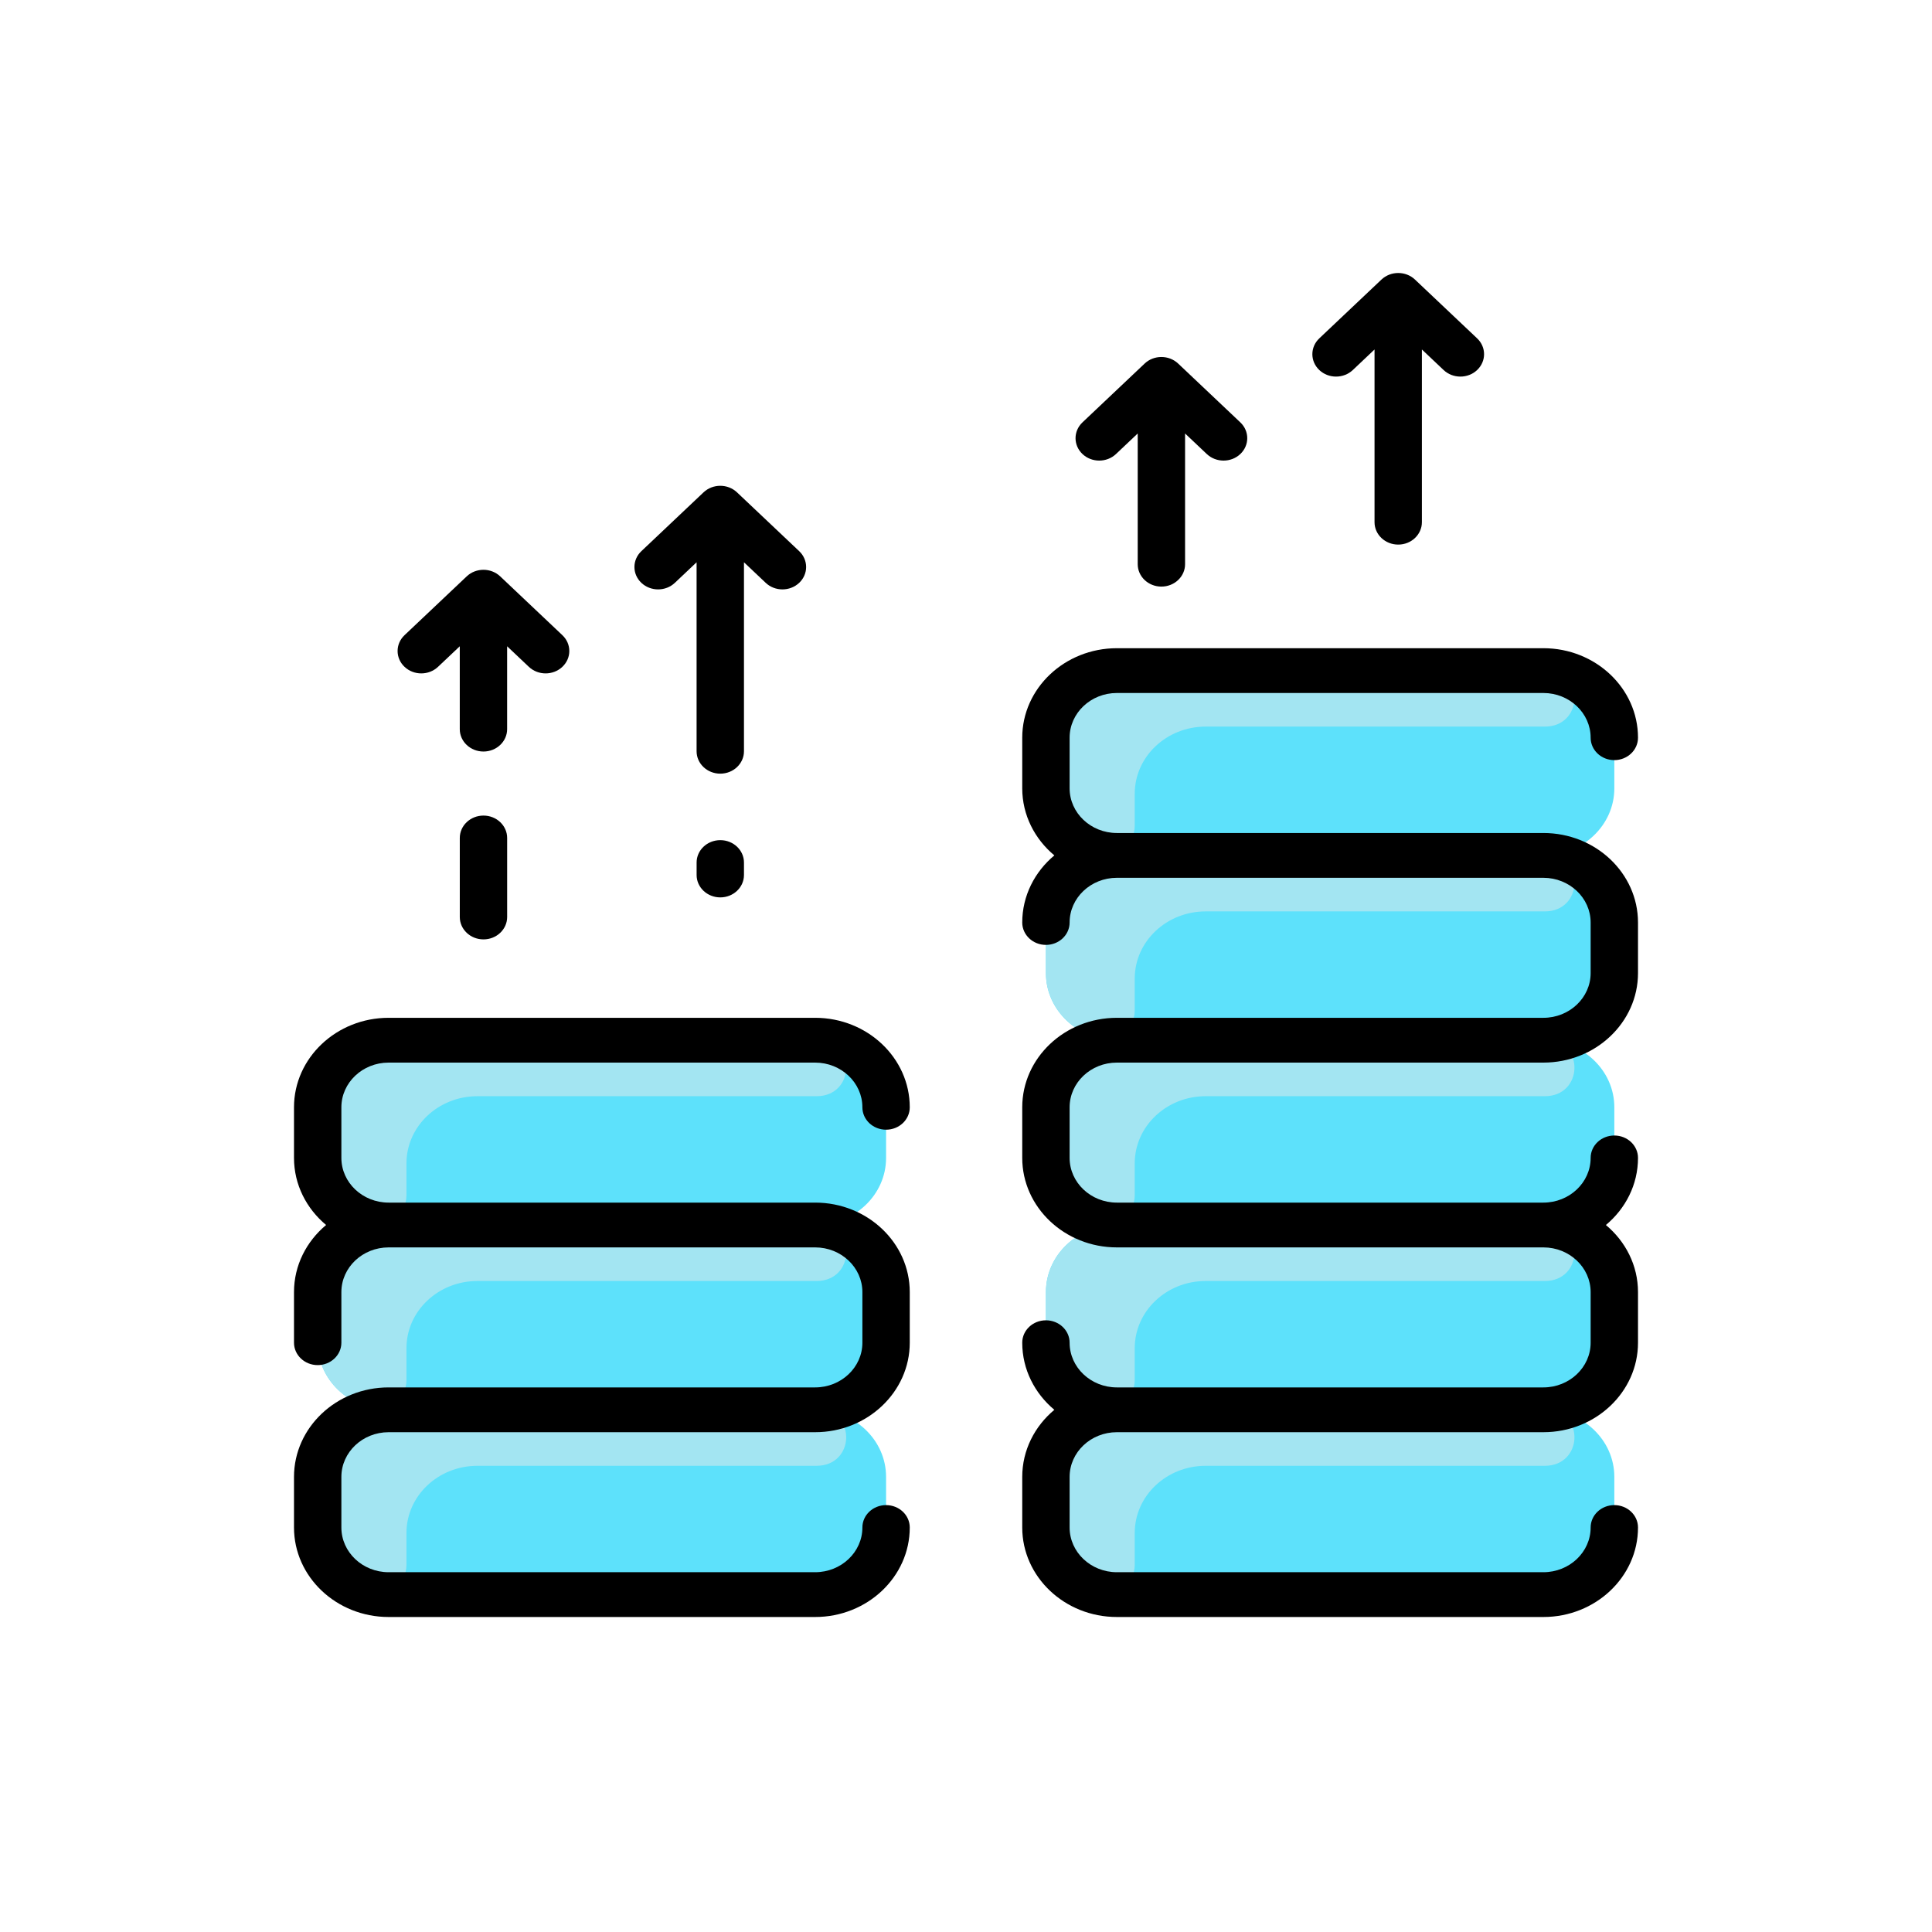 <svg width="92" height="92" viewBox="0 0 92 92" fill="none" xmlns="http://www.w3.org/2000/svg">
<path d="M76.873 37.539V35.128C76.873 33.364 75.36 31.934 73.495 31.934H53.184C51.319 31.934 49.806 33.364 49.806 35.128V37.539C49.806 39.303 51.319 40.734 53.184 40.734C51.319 40.734 49.806 42.164 49.806 43.928V46.339C49.806 48.103 51.319 49.534 53.184 49.534C51.319 49.534 49.806 50.964 49.806 52.728V55.139C49.806 56.903 51.319 58.334 53.184 58.334C51.319 58.334 49.806 59.764 49.806 61.528V63.939C49.806 65.703 51.319 67.134 53.184 67.134C51.319 67.134 49.806 68.564 49.806 70.328V72.739C49.806 74.503 51.319 75.934 53.184 75.934H73.495C75.36 75.934 76.873 74.503 76.873 72.739V70.328C76.873 68.564 75.36 67.134 73.495 67.134C75.36 67.134 76.873 65.703 76.873 63.939V61.528C76.873 59.764 75.36 58.334 73.495 58.334C75.36 58.334 76.873 56.903 76.873 55.139V52.728C76.873 50.964 75.36 49.534 73.495 49.534C75.36 49.534 76.873 48.103 76.873 46.339V43.928C76.873 42.164 75.36 40.734 73.495 40.734C75.36 40.734 76.873 39.303 76.873 37.539V37.539Z" fill="#5DE1FB"/>
<path d="M38.816 49.533H18.505C16.64 49.533 15.127 50.964 15.127 52.728V55.139C15.127 56.903 16.64 58.333 18.505 58.333C16.64 58.333 15.127 59.764 15.127 61.528V63.939C15.127 65.703 16.64 67.133 18.505 67.133C16.64 67.133 15.127 68.564 15.127 70.328V72.739C15.127 74.503 16.64 75.933 18.505 75.933H38.816C40.681 75.933 42.194 74.503 42.194 72.739V70.328C42.194 68.564 40.681 67.133 38.816 67.133C40.681 67.133 42.194 65.703 42.194 63.939V61.528C42.194 59.764 40.681 58.333 38.816 58.333C40.681 58.333 42.194 56.903 42.194 55.139V52.728C42.194 50.964 40.681 49.533 38.816 49.533V49.533Z" fill="#5DE1FB"/>
<path d="M73.564 34.6H57.413C55.548 34.6 54.035 36.032 54.035 37.796V39.326C54.034 40.22 53.121 40.856 52.215 40.6C50.822 40.206 49.806 38.985 49.806 37.539V35.128C49.806 33.364 51.319 31.934 53.184 31.934C53.184 31.934 73.614 31.935 73.673 31.938C75.478 32.027 75.371 34.6 73.564 34.6V34.6Z" fill="#A3E5F2"/>
<path d="M73.564 43.4H57.413C55.548 43.4 54.035 44.831 54.035 46.596V48.126C54.034 49.02 53.121 49.656 52.215 49.4C50.822 49.006 49.806 47.785 49.806 46.339V43.928C49.806 42.164 51.319 40.734 53.184 40.734C53.184 40.734 73.614 40.735 73.673 40.738C75.478 40.827 75.371 43.4 73.564 43.4V43.4Z" fill="#A3E5F2"/>
<path d="M73.564 52.2H57.413C55.548 52.2 54.035 53.632 54.035 55.396V56.926C54.034 57.82 53.121 58.456 52.215 58.2C50.822 57.806 49.806 56.585 49.806 55.139V52.728C49.806 50.964 51.319 49.534 53.184 49.534C53.184 49.534 73.614 49.535 73.673 49.538C75.478 49.627 75.371 52.2 73.564 52.2V52.2Z" fill="#A3E5F2"/>
<path d="M73.564 61H57.413C55.548 61 54.035 62.431 54.035 64.196V65.725C54.034 66.62 53.121 67.256 52.215 67C50.822 66.606 49.806 65.385 49.806 63.939V61.528C49.806 59.764 51.319 58.334 53.184 58.334C53.184 58.334 73.614 58.335 73.673 58.338C75.478 58.427 75.371 61 73.564 61V61Z" fill="#A3E5F2"/>
<path d="M73.564 69.8H57.413C55.548 69.8 54.035 71.231 54.035 72.996V74.525C54.034 75.419 53.121 76.056 52.215 75.8C50.822 75.406 49.806 74.185 49.806 72.739V70.328C49.806 68.564 51.319 67.133 53.184 67.133C53.184 67.133 73.614 67.135 73.673 67.138C75.478 67.227 75.371 69.8 73.564 69.8V69.8Z" fill="#A3E5F2"/>
<path d="M38.885 52.2H22.735C20.869 52.2 19.356 53.632 19.356 55.396V56.926C19.355 57.82 18.442 58.456 17.536 58.2C16.143 57.806 15.127 56.585 15.127 55.139V52.728C15.127 50.964 16.64 49.534 18.505 49.534C18.505 49.534 38.935 49.535 38.994 49.538C40.799 49.627 40.692 52.2 38.885 52.2V52.2Z" fill="#A3E5F2"/>
<path d="M38.885 61H22.735C20.869 61 19.356 62.431 19.356 64.196V65.725C19.355 66.62 18.442 67.256 17.536 67C16.143 66.606 15.127 65.385 15.127 63.939V61.528C15.127 59.764 16.64 58.334 18.505 58.334C18.505 58.334 38.935 58.335 38.994 58.338C40.799 58.427 40.692 61 38.885 61V61Z" fill="#A3E5F2"/>
<path d="M38.885 69.8H22.735C20.869 69.8 19.356 71.231 19.356 72.996V74.525C19.355 75.419 18.442 76.056 17.536 75.8C16.143 75.406 15.127 74.185 15.127 72.739V70.328C15.127 68.564 16.64 67.133 18.505 67.133C18.505 67.133 38.935 67.135 38.994 67.138C40.799 67.227 40.692 69.8 38.885 69.8V69.8Z" fill="#A3E5F2"/>
<path d="M73.494 39.667H53.184C51.944 39.667 50.934 38.712 50.934 37.538V35.129C50.934 33.955 51.944 33 53.184 33H73.494C74.735 33 75.745 33.955 75.745 35.129C75.745 35.718 76.249 36.196 76.872 36.196C77.495 36.196 78 35.718 78 35.129C78 32.779 75.979 30.867 73.494 30.867H53.184C50.7 30.867 48.678 32.779 48.678 35.129V37.538C48.678 38.81 49.271 39.952 50.207 40.733C49.271 41.515 48.678 42.657 48.678 43.929C48.678 44.518 49.183 44.995 49.806 44.995C50.429 44.995 50.934 44.518 50.934 43.929C50.934 42.755 51.944 41.8 53.184 41.8H73.494C74.735 41.8 75.745 42.755 75.745 43.929V46.338C75.745 47.512 74.735 48.467 73.494 48.467H53.184C50.7 48.467 48.678 50.379 48.678 52.729V55.138C48.678 57.488 50.7 59.4 53.184 59.4H73.494C74.735 59.4 75.745 60.355 75.745 61.529V63.938C75.745 65.112 74.735 66.067 73.494 66.067H53.184C51.944 66.067 50.934 65.112 50.934 63.938C50.934 63.349 50.429 62.872 49.806 62.872C49.183 62.872 48.678 63.349 48.678 63.938C48.678 65.21 49.271 66.352 50.207 67.134C49.271 67.915 48.678 69.057 48.678 70.329V72.738C48.678 75.088 50.7 77 53.184 77H73.494C75.979 77 78 75.088 78 72.738C78 72.149 77.495 71.672 76.872 71.672C76.249 71.672 75.745 72.149 75.745 72.738C75.745 73.912 74.735 74.867 73.494 74.867H53.184C51.944 74.867 50.934 73.912 50.934 72.738V70.329C50.934 69.155 51.944 68.2 53.184 68.2H73.494C75.979 68.2 78 66.288 78 63.938V61.529C78 60.258 77.408 59.115 76.471 58.334C77.408 57.552 78 56.41 78 55.138C78 54.549 77.495 54.072 76.872 54.072C76.249 54.072 75.745 54.549 75.745 55.138C75.745 56.312 74.735 57.267 73.494 57.267H53.184C51.944 57.267 50.934 56.312 50.934 55.138V52.729C50.934 51.555 51.944 50.6 53.184 50.6H73.494C75.979 50.6 78 48.688 78 46.338V43.929C78 41.579 75.979 39.667 73.494 39.667Z" fill="black"/>
<path d="M18.506 50.6H38.816C40.057 50.6 41.066 51.555 41.066 52.729C41.066 53.318 41.571 53.795 42.194 53.795C42.817 53.795 43.322 53.318 43.322 52.729C43.322 50.379 41.3 48.467 38.816 48.467H18.506C16.021 48.467 14 50.379 14 52.728V55.138C14 56.41 14.592 57.552 15.529 58.333C14.592 59.115 14 60.257 14 61.529V63.938C14 64.527 14.505 65.005 15.128 65.005C15.751 65.005 16.256 64.527 16.256 63.938V61.529C16.256 60.355 17.265 59.4 18.506 59.4H38.816C40.057 59.4 41.066 60.355 41.066 61.529V63.938C41.066 65.112 40.057 66.067 38.816 66.067H18.506C16.021 66.067 14 67.978 14 70.329V72.738C14 75.088 16.021 77 18.506 77H38.816C41.3 77 43.322 75.088 43.322 72.738C43.322 72.149 42.817 71.672 42.194 71.672C41.571 71.672 41.066 72.149 41.066 72.738C41.066 73.912 40.057 74.867 38.816 74.867H18.506C17.265 74.867 16.256 73.912 16.256 72.738V70.329C16.256 69.155 17.265 68.2 18.506 68.2H38.816C41.3 68.2 43.322 66.288 43.322 63.938V61.529C43.322 59.178 41.3 57.267 38.816 57.267H18.506C17.265 57.267 16.256 56.312 16.256 55.138V52.729C16.256 51.555 17.265 50.6 18.506 50.6Z" fill="black"/>
<path d="M53.142 21.621L54.177 20.642V26.867C54.177 27.456 54.682 27.933 55.304 27.933C55.927 27.933 56.432 27.456 56.432 26.867V20.642L57.467 21.621C57.908 22.037 58.622 22.037 59.062 21.621C59.503 21.204 59.503 20.529 59.062 20.112L56.102 17.312C55.661 16.896 54.947 16.896 54.507 17.312L51.547 20.112C51.106 20.529 51.106 21.204 51.547 21.621C51.987 22.037 52.701 22.037 53.142 21.621V21.621Z" fill="black"/>
<path d="M64.419 17.621L65.454 16.642V24.867C65.454 25.456 65.959 25.933 66.582 25.933C67.204 25.933 67.709 25.456 67.709 24.867V16.642L68.744 17.621C69.185 18.037 69.899 18.037 70.339 17.621C70.78 17.204 70.78 16.529 70.339 16.112L67.379 13.312C66.939 12.896 66.225 12.896 65.784 13.312L62.824 16.112C62.383 16.529 62.383 17.204 62.824 17.621C63.264 18.037 63.978 18.037 64.419 17.621V17.621Z" fill="black"/>
<path d="M23.023 38.837C22.4 38.837 21.895 39.314 21.895 39.903V43.667C21.895 44.256 22.4 44.733 23.023 44.733C23.645 44.733 24.15 44.256 24.15 43.667V39.903C24.15 39.314 23.645 38.837 23.023 38.837Z" fill="black"/>
<path d="M20.858 31.754L21.894 30.775V34.721C21.894 35.31 22.399 35.787 23.022 35.787C23.644 35.787 24.149 35.31 24.149 34.721V30.775L25.184 31.754C25.625 32.171 26.339 32.171 26.779 31.754C27.22 31.338 27.22 30.663 26.779 30.246L23.819 27.446C23.378 27.029 22.665 27.029 22.224 27.446L19.264 30.246C18.823 30.663 18.823 31.338 19.264 31.754C19.704 32.171 20.418 32.171 20.858 31.754V31.754Z" fill="black"/>
<path d="M34.3 40.007C33.677 40.007 33.172 40.484 33.172 41.073V41.667C33.172 42.256 33.677 42.733 34.3 42.733C34.922 42.733 35.427 42.256 35.427 41.667V41.073C35.427 40.484 34.922 40.007 34.3 40.007Z" fill="black"/>
<path d="M32.136 27.754L33.171 26.775V35.774C33.171 36.363 33.676 36.841 34.299 36.841C34.922 36.841 35.427 36.363 35.427 35.774V26.775L36.462 27.754C36.902 28.171 37.616 28.171 38.057 27.754C38.497 27.338 38.497 26.663 38.057 26.246L35.096 23.446C34.656 23.029 33.942 23.029 33.501 23.446L30.541 26.246C30.101 26.663 30.101 27.338 30.541 27.754C30.982 28.171 31.696 28.171 32.136 27.754V27.754Z" fill="black"/>
</svg>
